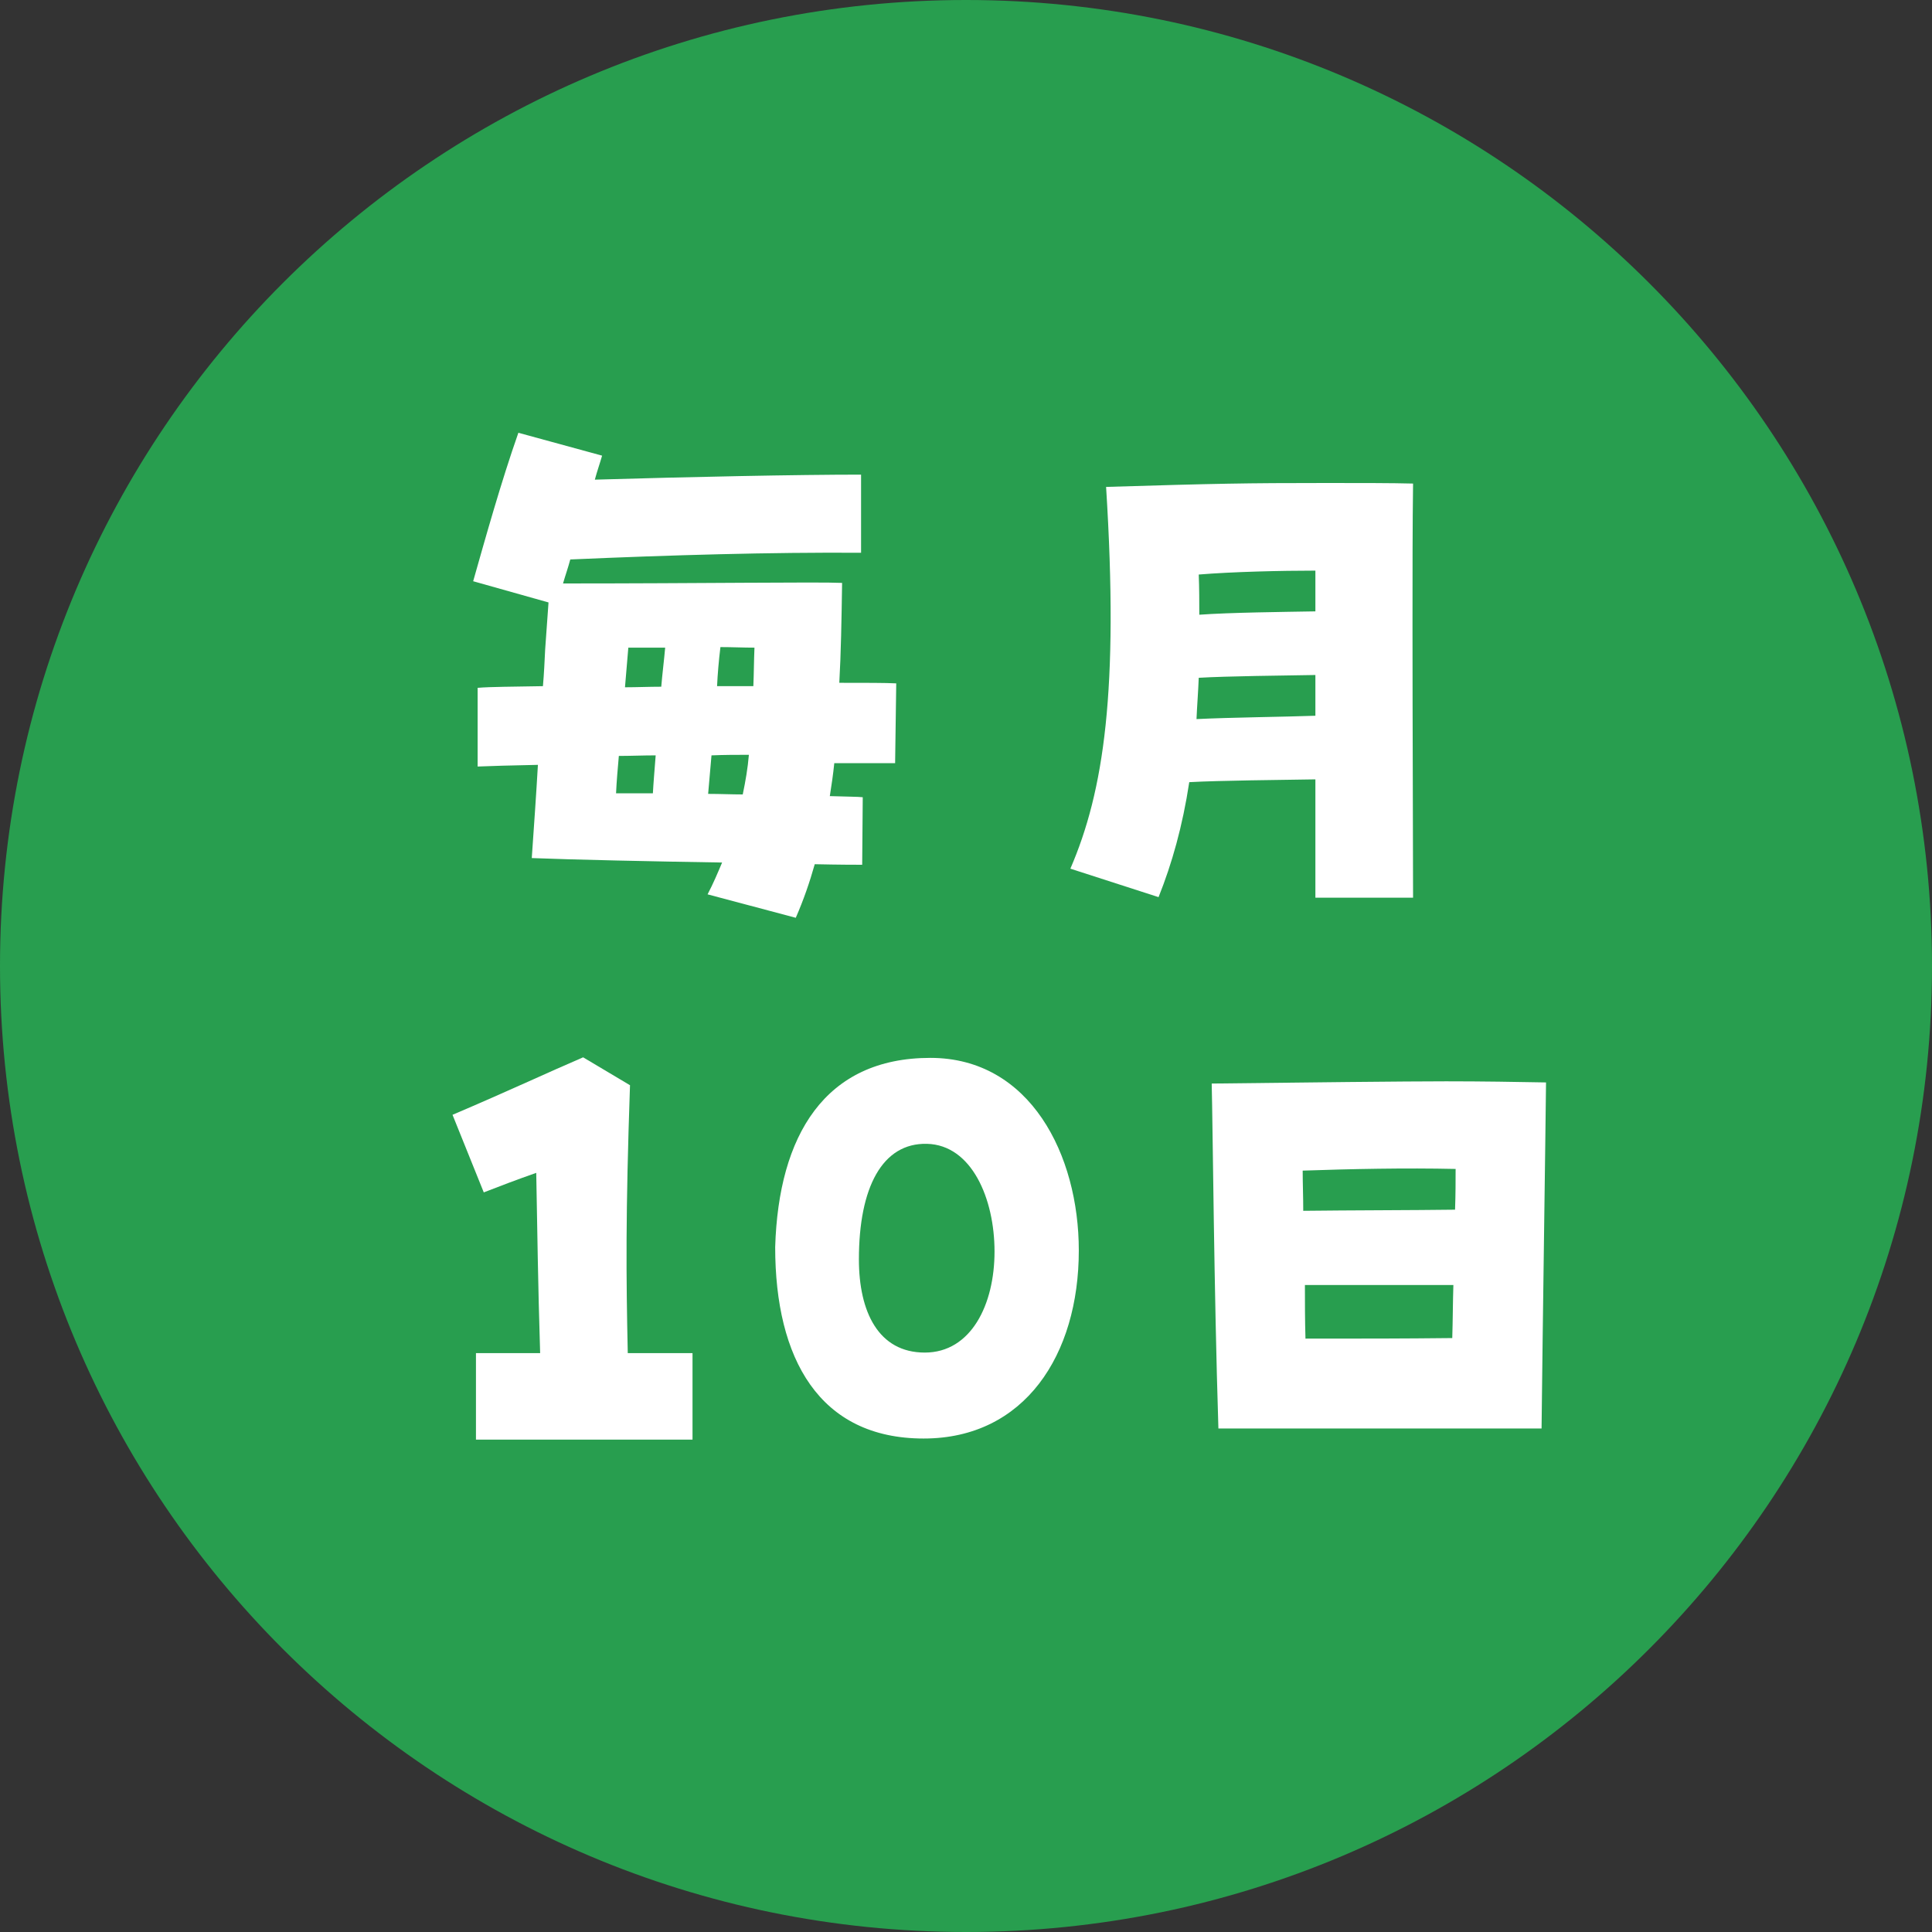 <svg width="90" height="90" viewBox="0 0 90 90" fill="none" xmlns="http://www.w3.org/2000/svg">
<rect x="0" y="0" width="90" height="90" fill="#333333" stroke="none"/>
<path d="M90 45C90 69.853 69.853 90 45 90C20.147 90 0 69.853 0 45C0 20.147 20.147 0 45 0C69.853 0 90 20.147 90 45Z" fill="#289E4F"/>
<path d="M56.758 66.544C56.55 59.966 56.498 52.582 56.446 50.476C60.762 50.424 65.468 50.372 67.366 50.372C69.056 50.372 70.642 50.398 72.02 50.424C71.994 53.05 71.864 61.734 71.812 66.544H56.758ZM60.71 56.404C62.842 56.378 65.832 56.378 67.782 56.352C67.808 55.65 67.808 55 67.808 54.454C65.468 54.402 62.946 54.454 60.684 54.532C60.684 55.13 60.71 55.728 60.71 56.404ZM60.814 62.358C63.726 62.358 65.234 62.358 67.652 62.332C67.678 61.5 67.678 60.668 67.704 59.862H60.788C60.788 60.668 60.788 61.5 60.814 62.358Z" fill="white"/>
<path d="M43.027 67.012C38.165 67.012 36.111 63.294 36.111 58.094C36.267 52.894 38.425 49.28 43.339 49.28C47.993 49.28 50.255 53.804 50.255 58.25C50.255 63.112 47.733 67.012 43.027 67.012ZM43.079 63.008C45.237 63.008 46.329 60.772 46.329 58.302C46.329 55.832 45.263 53.336 43.183 53.284C41.103 53.232 40.011 55.312 40.011 58.666C40.011 61.11 40.921 63.008 43.079 63.008Z" fill="white"/>
<path d="M22.172 67.064V63.034C23.29 63.034 24.252 63.034 25.162 63.034C25.058 59.706 25.032 57.34 24.98 54.636C24.018 54.974 23.342 55.234 22.536 55.546L21.08 51.932C23.706 50.814 25.526 49.956 27.164 49.254L29.348 50.554C29.14 56.586 29.166 59.446 29.244 63.034C30.154 63.034 31.142 63.034 32.26 63.034V67.064H22.172Z" fill="white"/>
<path d="M61.276 41.818V36.306C59.69 36.332 56.804 36.358 55.4 36.436C55.088 38.49 54.594 40.232 53.97 41.792L49.862 40.466C51.422 36.852 52.124 32.172 51.526 22.682C56.7 22.526 58 22.5 61.796 22.5C63.382 22.5 64.838 22.5 65.826 22.526C65.8 24.398 65.8 26.738 65.8 29.156C65.8 33.992 65.826 39.192 65.826 41.818H61.276ZM55.868 28.636C57.298 28.532 59.794 28.506 61.276 28.48V26.582C59.69 26.582 57.428 26.634 55.842 26.764C55.868 27.414 55.868 28.038 55.868 28.636ZM55.738 33.498C57.298 33.42 59.872 33.394 61.276 33.342V31.444C59.742 31.47 57.168 31.496 55.842 31.574C55.816 32.25 55.764 32.874 55.738 33.498Z" fill="white"/>
<path d="M22.25 35.708V32.042C22.848 31.99 23.94 31.99 25.292 31.964C25.344 31.366 25.37 30.794 25.396 30.248L25.552 28.064L22.042 27.076C22.588 25.152 23.342 22.448 24.148 20.16L28.048 21.226C27.944 21.59 27.814 21.954 27.71 22.344C32.156 22.214 37.122 22.11 40.112 22.11V25.75C35.848 25.724 31.324 25.854 26.566 26.062C26.462 26.452 26.332 26.816 26.228 27.18C32.65 27.18 38.11 27.102 39.228 27.154C39.202 28.896 39.176 30.43 39.098 31.808C40.32 31.808 41.256 31.808 41.75 31.834L41.698 35.552H38.864C38.812 36.072 38.734 36.592 38.656 37.086C39.436 37.112 39.982 37.112 40.19 37.138L40.164 40.284C39.904 40.284 39.098 40.284 37.954 40.258C37.72 41.09 37.434 41.922 37.07 42.754L32.962 41.662C33.222 41.168 33.43 40.674 33.638 40.18C30.388 40.128 26.722 40.05 24.772 39.972C24.876 38.464 24.98 37.008 25.058 35.63C23.81 35.656 22.822 35.682 22.25 35.708ZM33.56 30.144C33.482 30.794 33.43 31.392 33.404 31.964H35.094C35.12 31.366 35.12 30.768 35.146 30.17C34.626 30.17 34.106 30.144 33.56 30.144ZM29.27 30.17L29.114 32.016C29.66 32.016 30.232 31.99 30.804 31.99C30.856 31.366 30.934 30.768 30.986 30.17H29.27ZM32.988 36.982C33.534 36.982 34.08 37.008 34.6 37.008C34.73 36.384 34.834 35.786 34.886 35.162C34.314 35.162 33.742 35.162 33.144 35.188L32.988 36.982ZM28.698 36.956H30.414C30.44 36.462 30.492 35.864 30.544 35.188C29.946 35.188 29.374 35.214 28.828 35.214C28.776 35.812 28.724 36.384 28.698 36.956Z" fill="white"/>
</svg>
